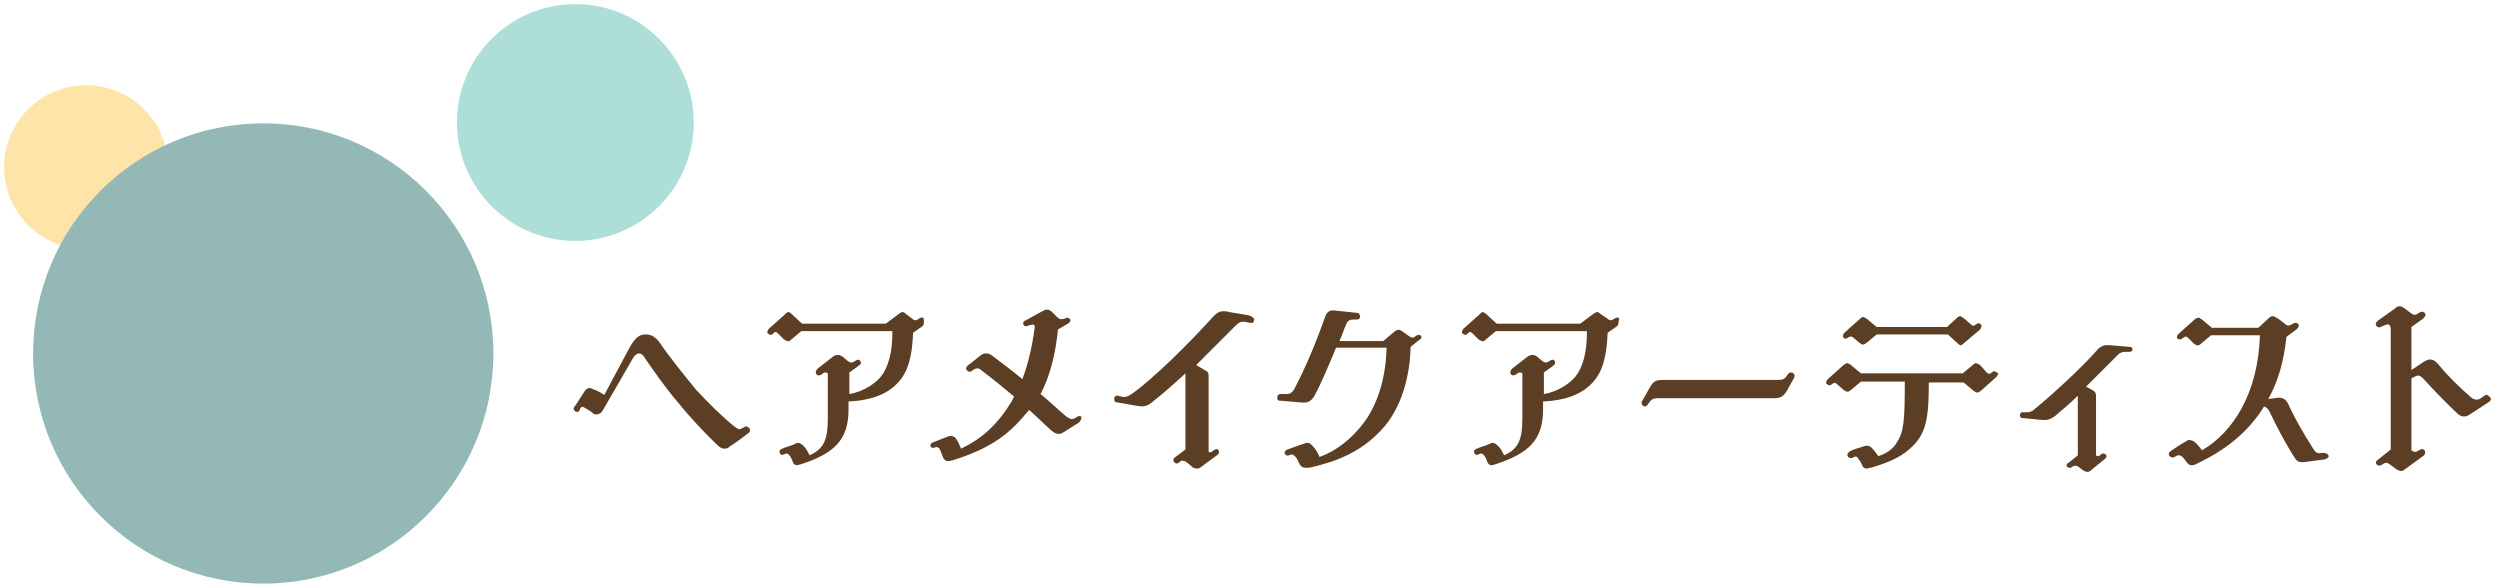 <?xml version="1.0" encoding="utf-8"?>
<!-- Generator: Adobe Illustrator 27.8.1, SVG Export Plug-In . SVG Version: 6.00 Build 0)  -->
<svg version="1.1" id="レイヤー_1" xmlns="http://www.w3.org/2000/svg" xmlns:xlink="http://www.w3.org/1999/xlink" x="0px"
	 y="0px" viewBox="0 0 302 71" style="enable-background:new 0 0 302 71;" xml:space="preserve">
<style type="text/css">
	.st0{fill:#FFE4A9;}
	.st1{fill:#ADDED8;}
	.st2{fill:#93B8B6;}
	.st3{fill:#5B3E23;}
</style>
<circle class="st0" cx="10.4" cy="20.2" r="9.9"/>
<circle class="st1" cx="69.5" cy="14.8" r="14.3"/>
<circle class="st2" cx="31.8" cy="42.7" r="27.8"/>
<g>
	<g>
		<path class="st3" d="M73,47.7l3.1-5.8c0.7-1.2,1.2-1.5,1.9-1.5c0.6,0,1.1,0.2,1.7,1c1,1.5,3,4,4.4,5.7c1.4,1.5,3.4,3.5,4.6,4.4
			c0.5,0.4,0.7,0.4,0.8,0.3l0.4-0.2c0.2-0.2,0.5,0,0.6,0.1s0.1,0.2,0.1,0.3s-0.1,0.3-0.3,0.4c-0.5,0.4-1.6,1.2-2.1,1.5
			c-0.2,0.2-0.4,0.3-0.7,0.3c-0.3,0-0.6-0.2-0.8-0.4c-1.8-1.7-3.6-3.7-4.9-5.3c-1.6-1.9-2.9-3.8-3.8-5.1c-0.3-0.5-0.5-0.7-0.8-0.7
			s-0.5,0.2-0.7,0.5l-3.7,6.4c-0.3,0.5-0.9,0.6-1.2,0.3s-0.8-0.5-0.9-0.6c-0.3-0.2-0.4-0.2-0.6,0L70,49.6c-0.2,0.2-0.3,0.2-0.5,0.1
			c-0.1-0.1-0.2-0.2-0.2-0.3s0-0.2,0.2-0.4l1.1-1.7c0.3-0.5,0.7-0.5,1-0.3C72.2,47.2,72.5,47.4,73,47.7z"/>
		<path class="st3" d="M111.6,39.1c0,0.1-0.1,0.3-0.3,0.4l-1,0.7c-0.1,2.8-0.6,4.8-1.9,6.1c-1.3,1.4-3.4,2.1-5.9,2.2v1
			c0,3.7-1.8,5.3-5.8,6.6c-0.2,0-0.3,0.1-0.4,0.1c-0.3,0-0.5-0.2-0.6-0.6c-0.2-0.5-0.5-0.9-0.8-0.8l-0.2,0.1c-0.3,0.1-0.5,0-0.5-0.2
			c-0.1-0.2,0-0.4,0.3-0.5c0.4-0.2,1.2-0.4,1.6-0.6c0.3-0.2,0.6-0.1,1,0.3c0.3,0.3,0.5,0.7,0.7,1.1c1.8-0.8,2.2-2,2.2-4.5v-5.4
			c-0.3-0.2-0.5-0.1-0.7,0.1c-0.3,0.2-0.5,0.2-0.7,0c-0.1-0.2-0.1-0.4,0.2-0.7l1.8-1.4c0.4-0.3,0.8-0.3,1.2,0l0.6,0.5
			c0.4,0.3,0.6,0.2,0.9,0s0.5-0.2,0.6,0c0.2,0.2,0.1,0.4-0.2,0.6l-1.1,0.8v2.6c1.8-0.3,3.4-1.4,4.1-2.5c0.9-1.5,1.1-3.3,1.1-5.1h-11
			l-1.2,1c-0.3,0.3-0.4,0.3-0.9,0L94,40.3c-0.2-0.2-0.4-0.3-0.6,0c-0.2,0.2-0.4,0.2-0.6,0c-0.1,0-0.1-0.1-0.1-0.2
			c0-0.1,0.1-0.3,0.2-0.4l1.9-1.7c0.2-0.2,0.3-0.3,0.4-0.3c0.2,0,0.3,0.1,0.5,0.3l1.2,1.1H107l1.6-1.2c0.2-0.1,0.3-0.2,0.4-0.2
			s0.2,0,0.4,0.2l0.8,0.6c0.3,0.3,0.5,0.2,0.8,0s0.5-0.2,0.6,0C111.6,38.9,111.6,39,111.6,39.1z"/>
		<path class="st3" d="M130.6,50.6c0,0.1-0.1,0.2-0.2,0.4l-1.9,1.2c-0.6,0.4-1,0.2-1.5-0.2c-0.9-0.8-1.8-1.7-2.7-2.5
			c-0.1,0.2-0.3,0.4-0.4,0.5c-2.3,2.8-4.7,4.3-8.8,5.6c-0.2,0-0.3,0.1-0.5,0.1c-0.4,0-0.6-0.2-0.7-0.5c-0.2-0.5-0.3-0.8-0.4-1
			c-0.2-0.2-0.3-0.2-0.4-0.2l-0.3,0.1c-0.2,0-0.3,0-0.4-0.2c0-0.1,0-0.1,0-0.1c0-0.2,0.1-0.3,0.4-0.4l1.8-0.7c0.3-0.1,0.7,0,0.9,0.3
			c0.2,0.3,0.4,0.7,0.6,1.2c2.5-1.2,4.4-2.9,6.1-5.7c0.1-0.2,0.2-0.4,0.3-0.6c-1.2-1-2.4-2-3.6-2.9c-0.5-0.4-0.6-0.5-0.8-0.5
			c-0.3,0-0.4,0.1-0.7,0.3c-0.2,0.2-0.5,0.1-0.6-0.1c-0.2-0.2-0.1-0.4,0.3-0.7l1.4-1.1c0.4-0.3,0.9-0.3,1.4,0.1
			c1.2,0.9,2.4,1.8,3.6,2.8c0.7-1.8,1.2-4,1.5-6.3c0-0.4-0.3-0.3-0.7-0.2c-0.4,0.2-0.5,0.1-0.6,0c-0.2-0.2-0.1-0.5,0.2-0.6l2-1.1
			c0.2-0.1,0.4-0.2,0.6-0.2s0.4,0.1,0.7,0.4l0.5,0.5c0.3,0.3,0.5,0.3,0.9,0.2c0.3-0.2,0.5-0.1,0.6,0c0.2,0.2,0.1,0.4-0.2,0.6
			l-1.2,0.7c-0.3,3.1-1,5.7-2.1,7.8c1,0.8,2,1.8,3.1,2.7c0.3,0.2,0.6,0.4,0.8,0.3c0.2,0,0.4-0.2,0.6-0.3c0.2-0.1,0.4,0,0.5,0.1
			C130.6,50.4,130.6,50.5,130.6,50.6z"/>
		<path class="st3" d="M151.5,38.6c0,0.2-0.1,0.5-0.5,0.4l-0.5-0.1c-0.5-0.1-0.8,0-1.2,0.4c-1.5,1.5-3.2,3.2-4.8,4.8l1.2,0.7
			c0.3,0.2,0.3,0.3,0.3,0.8v9c0.2,0.1,0.4,0,0.6-0.2c0.3-0.2,0.5-0.2,0.6,0s0.1,0.4-0.2,0.6l-1.9,1.4c-0.2,0.2-0.4,0.2-0.6,0.2
			c-0.2,0-0.4-0.1-0.6-0.3l-0.6-0.5c-0.3-0.2-0.6-0.2-0.8,0c-0.3,0.3-0.5,0.2-0.7,0c-0.1-0.2-0.1-0.4,0.2-0.6l1.2-0.9v-9.2
			c-1.5,1.4-2.9,2.6-3.8,3.3c-0.8,0.7-1.2,0.8-2.2,0.6l-2.3-0.4c-0.3,0-0.3-0.3-0.3-0.5c0-0.1,0.2-0.4,0.4-0.3l0.4,0.1
			c0.4,0.1,0.7,0.1,1.3-0.3c2.7-1.9,7.1-6.3,9.9-9.4c0.4-0.4,0.7-0.6,1.2-0.6c0.2,0,0.4,0,0.7,0.1l2.4,0.4
			C151.4,38.3,151.5,38.5,151.5,38.6z"/>
		<path class="st3" d="M171.7,40.7c0,0.2-0.1,0.3-0.3,0.4l-1,0.8c-0.1,4.5-1.6,8-3.5,10c-2.4,2.6-5.2,3.8-8.7,4.6
			c-0.2,0-0.3,0-0.5,0c-0.4,0-0.6-0.2-0.8-0.6c-0.3-0.8-0.7-1-0.9-1l-0.3,0.1c-0.2,0.1-0.4,0-0.5-0.2s0.1-0.4,0.3-0.5l2-0.7
			c0.5-0.2,0.7-0.1,1,0.2c0.4,0.4,0.7,0.9,0.9,1.4c2-0.7,3.9-2.2,5.4-4.2c1.4-1.9,2.6-4.9,2.7-9h-6.1c-1,2.4-1.8,4.3-2.6,5.8
			c-0.5,0.8-0.9,0.9-1.8,0.8l-2.4-0.2c-0.3,0-0.3-0.2-0.3-0.4s0.1-0.4,0.4-0.4h0.6c0.4,0,0.8,0,1.2-0.9c1.2-2.3,2.4-5.1,3.6-8.5
			c0.2-0.5,0.5-0.7,0.9-0.7h0.1l2.9,0.3c0.2,0,0.3,0.3,0.3,0.5c0,0.1-0.1,0.3-0.4,0.3h-0.4c-0.4,0-0.7,0.1-0.9,0.6
			c-0.3,0.7-0.5,1.4-0.8,2h5.3l1.3-1.1c0.5-0.4,0.7-0.3,1.1,0l0.7,0.5c0.3,0.2,0.5,0.3,0.8,0c0.3-0.2,0.5-0.2,0.7,0
			C171.7,40.6,171.7,40.7,171.7,40.7z"/>
		<path class="st3" d="M195.5,39.1c0,0.1-0.1,0.3-0.3,0.4l-1,0.7c-0.1,2.8-0.6,4.8-1.9,6.1c-1.3,1.4-3.4,2.1-5.9,2.2v1
			c0,3.7-1.8,5.3-5.8,6.6c-0.1,0-0.3,0.1-0.4,0.1c-0.3,0-0.5-0.2-0.6-0.6c-0.2-0.5-0.5-0.9-0.8-0.8l-0.2,0.1c-0.3,0.1-0.5,0-0.5-0.2
			c-0.1-0.2,0-0.4,0.3-0.5c0.4-0.2,1.2-0.4,1.6-0.6c0.3-0.2,0.6-0.1,1,0.3c0.3,0.3,0.5,0.7,0.7,1.1c1.8-0.8,2.2-2,2.2-4.5v-5.4
			c-0.3-0.2-0.5-0.1-0.7,0.1c-0.3,0.2-0.5,0.2-0.7,0c-0.1-0.2-0.1-0.4,0.2-0.7l1.8-1.4c0.4-0.3,0.8-0.3,1.2,0l0.6,0.5
			c0.4,0.3,0.6,0.2,0.9,0c0.3-0.2,0.5-0.2,0.6,0s0.1,0.4-0.2,0.6l-1.1,0.8v2.6c1.8-0.3,3.4-1.4,4.1-2.5c0.9-1.5,1.1-3.3,1.1-5.1h-11
			l-1.2,1c-0.3,0.3-0.4,0.3-0.9,0l-0.7-0.7c-0.2-0.2-0.4-0.3-0.6,0c-0.2,0.2-0.4,0.2-0.6,0c-0.1,0-0.1-0.1-0.1-0.2
			c0-0.1,0.1-0.3,0.2-0.4l1.9-1.7c0.2-0.2,0.3-0.3,0.4-0.3c0.1,0,0.3,0.1,0.5,0.3l1.2,1.1h10.1l1.6-1.2c0.2-0.1,0.3-0.2,0.4-0.2
			s0.2,0,0.4,0.2l0.9,0.6c0.3,0.3,0.5,0.2,0.8,0s0.5-0.2,0.6,0C195.5,38.9,195.5,39,195.5,39.1z"/>
		<path class="st3" d="M214.3,48.1h-13.9c-0.7,0-0.9,0.1-1.3,0.7c-0.1,0.2-0.3,0.3-0.4,0.3c-0.2,0-0.4-0.2-0.4-0.4
			c0-0.1,0-0.2,0.1-0.3l0.9-1.6c0.4-0.7,0.7-0.9,1.5-0.9h13.9c0.7,0,0.9-0.1,1.3-0.7c0.1-0.2,0.2-0.2,0.4-0.2s0.4,0.2,0.4,0.4
			c0,0.1-0.1,0.2-0.1,0.3l-0.9,1.6C215.4,47.9,215.1,48.1,214.3,48.1z"/>
		<path class="st3" d="M241.4,45.1c0,0.1-0.1,0.2-0.2,0.4l-1.9,1.7c-0.4,0.3-0.5,0.3-0.9,0l-1.2-1H233c0,4.7-0.4,6.4-2.4,8.1
			c-1,0.9-2.5,1.6-4.6,2.2c-0.2,0-0.4,0.1-0.5,0.1c-0.3,0-0.5-0.2-0.6-0.5s-0.3-0.5-0.5-0.8c-0.1-0.2-0.3-0.2-0.6,0
			c-0.3,0.1-0.5,0-0.6-0.2s0-0.4,0.3-0.6s1.1-0.4,1.7-0.6c0.3-0.1,0.6-0.1,0.9,0.2c0.3,0.3,0.6,0.7,0.8,1c1-0.3,1.8-0.9,2.2-1.6
			c0.9-1.3,1-2.7,1-7.4h-5.3l-1.2,1c-0.4,0.3-0.4,0.3-0.9,0l-0.8-0.7c-0.2-0.2-0.3-0.2-0.6,0c-0.2,0.2-0.4,0.2-0.6,0
			c-0.1,0-0.1-0.1-0.1-0.2c0-0.1,0.1-0.3,0.2-0.4l1.9-1.7c0.4-0.3,0.5-0.3,0.9,0l1.2,1h12.3l1.2-1c0.3-0.3,0.4-0.3,0.9,0L240,45
			c0.2,0.2,0.4,0.2,0.6,0c0.2-0.2,0.4-0.2,0.6,0C241.3,45,241.4,45.1,241.4,45.1z M222.7,40.8c-0.1-0.1-0.1-0.4,0.1-0.6l1.9-1.7
			c0.2-0.2,0.3-0.2,0.4-0.2s0.2,0.1,0.4,0.2l1.2,1h8.5l1.2-1.1c0.2-0.2,0.3-0.2,0.4-0.2s0.2,0.1,0.5,0.3l0.8,0.7
			c0.2,0.2,0.3,0.2,0.6,0c0.2-0.2,0.4-0.2,0.6,0c0.1,0.1,0.1,0.3-0.1,0.6l-1.9,1.6c-0.4,0.4-0.5,0.4-0.9,0l-1.1-1h-8.6l-1.2,1
			c-0.4,0.3-0.5,0.3-0.9,0l-0.7-0.6c-0.2-0.2-0.4-0.2-0.7,0C223.1,40.9,222.9,41,222.7,40.8z"/>
		<path class="st3" d="M257.6,42.2c0,0.2-0.1,0.3-0.4,0.3h-0.3c-0.4,0-0.7,0-1.1,0.4c-1.2,1.2-2.5,2.5-3.8,3.8l0.9,0.5
			c0.2,0.2,0.3,0.2,0.3,0.7V55c0.2,0.2,0.4,0.1,0.6-0.1s0.4-0.1,0.6,0c0.1,0.2,0.1,0.4-0.2,0.6l-1.6,1.3c-0.2,0.2-0.3,0.2-0.5,0.2
			c-0.1,0-0.3-0.1-0.5-0.2l-0.5-0.4c-0.3-0.2-0.5-0.2-0.8,0c-0.2,0.2-0.4,0.1-0.6,0c-0.1-0.1-0.1-0.4,0.2-0.5L251,55v-7.2
			c-1,1-2,1.8-2.8,2.5c-0.6,0.4-0.9,0.5-1.8,0.4l-2.1-0.2c-0.2,0-0.3-0.2-0.3-0.3c0-0.2,0.1-0.4,0.3-0.4h0.4c0.3,0,0.7,0,1.1-0.4
			c2.1-1.7,5.8-5.1,7.7-7.3c0.4-0.3,0.6-0.4,1-0.4c0.1,0,0.2,0,0.4,0l2.3,0.2C257.6,41.9,257.6,42.1,257.6,42.2z"/>
		<path class="st3" d="M281.3,55.1c0,0.2-0.2,0.3-0.5,0.4l-2.3,0.3c-0.7,0.1-1,0-1.3-0.5c-1.1-1.7-2.2-3.8-3-5.5
			c-0.2-0.4-0.4-0.6-0.7-0.7c-1.9,3.1-4.7,5.3-8.1,6.9c-0.3,0.2-0.5,0.2-0.7,0.2s-0.3-0.1-0.5-0.3c-0.2-0.3-0.5-0.7-0.7-0.8
			c-0.3-0.2-0.5-0.1-0.8,0.1c-0.2,0.1-0.4,0.1-0.6-0.1c-0.1-0.1-0.1-0.2-0.1-0.3s0.1-0.2,0.2-0.3c0.3-0.2,1.3-0.9,1.9-1.2
			c0.2-0.2,0.5-0.2,0.9,0c0.3,0.2,0.8,0.8,1,1.1c3.8-2.2,6.8-7,7-13.9h-5.9l-1.2,1c-0.3,0.3-0.5,0.3-0.9,0l-0.7-0.7
			c-0.2-0.2-0.3-0.2-0.7,0.1c-0.1,0.1-0.2,0.1-0.3,0.1c-0.3,0-0.5-0.3-0.1-0.7l1.9-1.7c0.4-0.3,0.5-0.3,0.9,0l1.2,1h5.6l1.3-1.2
			c0.2-0.2,0.3-0.2,0.5-0.2c0.1,0,0.3,0.1,0.6,0.3l0.8,0.6c0.3,0.3,0.5,0.3,1,0c0.1-0.1,0.2-0.1,0.3-0.1c0.4,0,0.6,0.4,0.1,0.8
			l-1.2,0.9c-0.3,2.9-1,5.4-2.2,7.5l0.8-0.1c1-0.2,1.4,0.1,1.8,1.1c0.7,1.5,1.8,3.4,2.9,5.1c0.3,0.5,0.6,0.5,1.1,0.4
			C281,54.7,281.3,54.9,281.3,55.1z"/>
		<path class="st3" d="M300.9,48.2c0,0.1-0.1,0.3-0.3,0.4l-2.3,1.5c-0.5,0.3-0.9,0.3-1.4-0.1c-1.6-1.5-3.3-3.3-4.2-4.3
			c-0.4-0.4-0.6-0.4-1-0.2l-0.4,0.2v8.7c0.4,0.3,0.6,0.2,0.9,0s0.5-0.2,0.7,0c0.1,0.2,0.1,0.5-0.2,0.7l-2.2,1.6
			c-0.2,0.2-0.4,0.2-0.5,0.2s-0.3-0.1-0.5-0.2l-0.8-0.6c-0.4-0.3-0.6-0.2-0.9,0s-0.5,0.2-0.7,0c-0.1-0.1-0.1-0.2-0.1-0.2
			c0-0.1,0.1-0.3,0.3-0.4l1.5-1.2V39.9c0-0.9-0.3-0.8-1-0.5c-0.4,0.2-0.5,0.2-0.7,0s-0.1-0.5,0.2-0.7l2.1-1.5
			c0.2-0.2,0.3-0.2,0.5-0.2s0.3,0.1,0.5,0.2l0.8,0.6c0.4,0.3,0.6,0.3,1,0c0.3-0.2,0.5-0.2,0.7,0s0.1,0.4-0.2,0.7l-1.4,1v5.2l1.5-1
			c0.8-0.5,1.3-0.3,1.9,0.5c1,1.2,2.4,2.6,3.8,3.8c0.5,0.4,0.9,0.3,1.2,0.1l0.4-0.3c0.3-0.2,0.4-0.1,0.6,0.1
			C300.9,48.1,300.9,48.1,300.9,48.2z"/>
	</g>
</g>
</svg>
